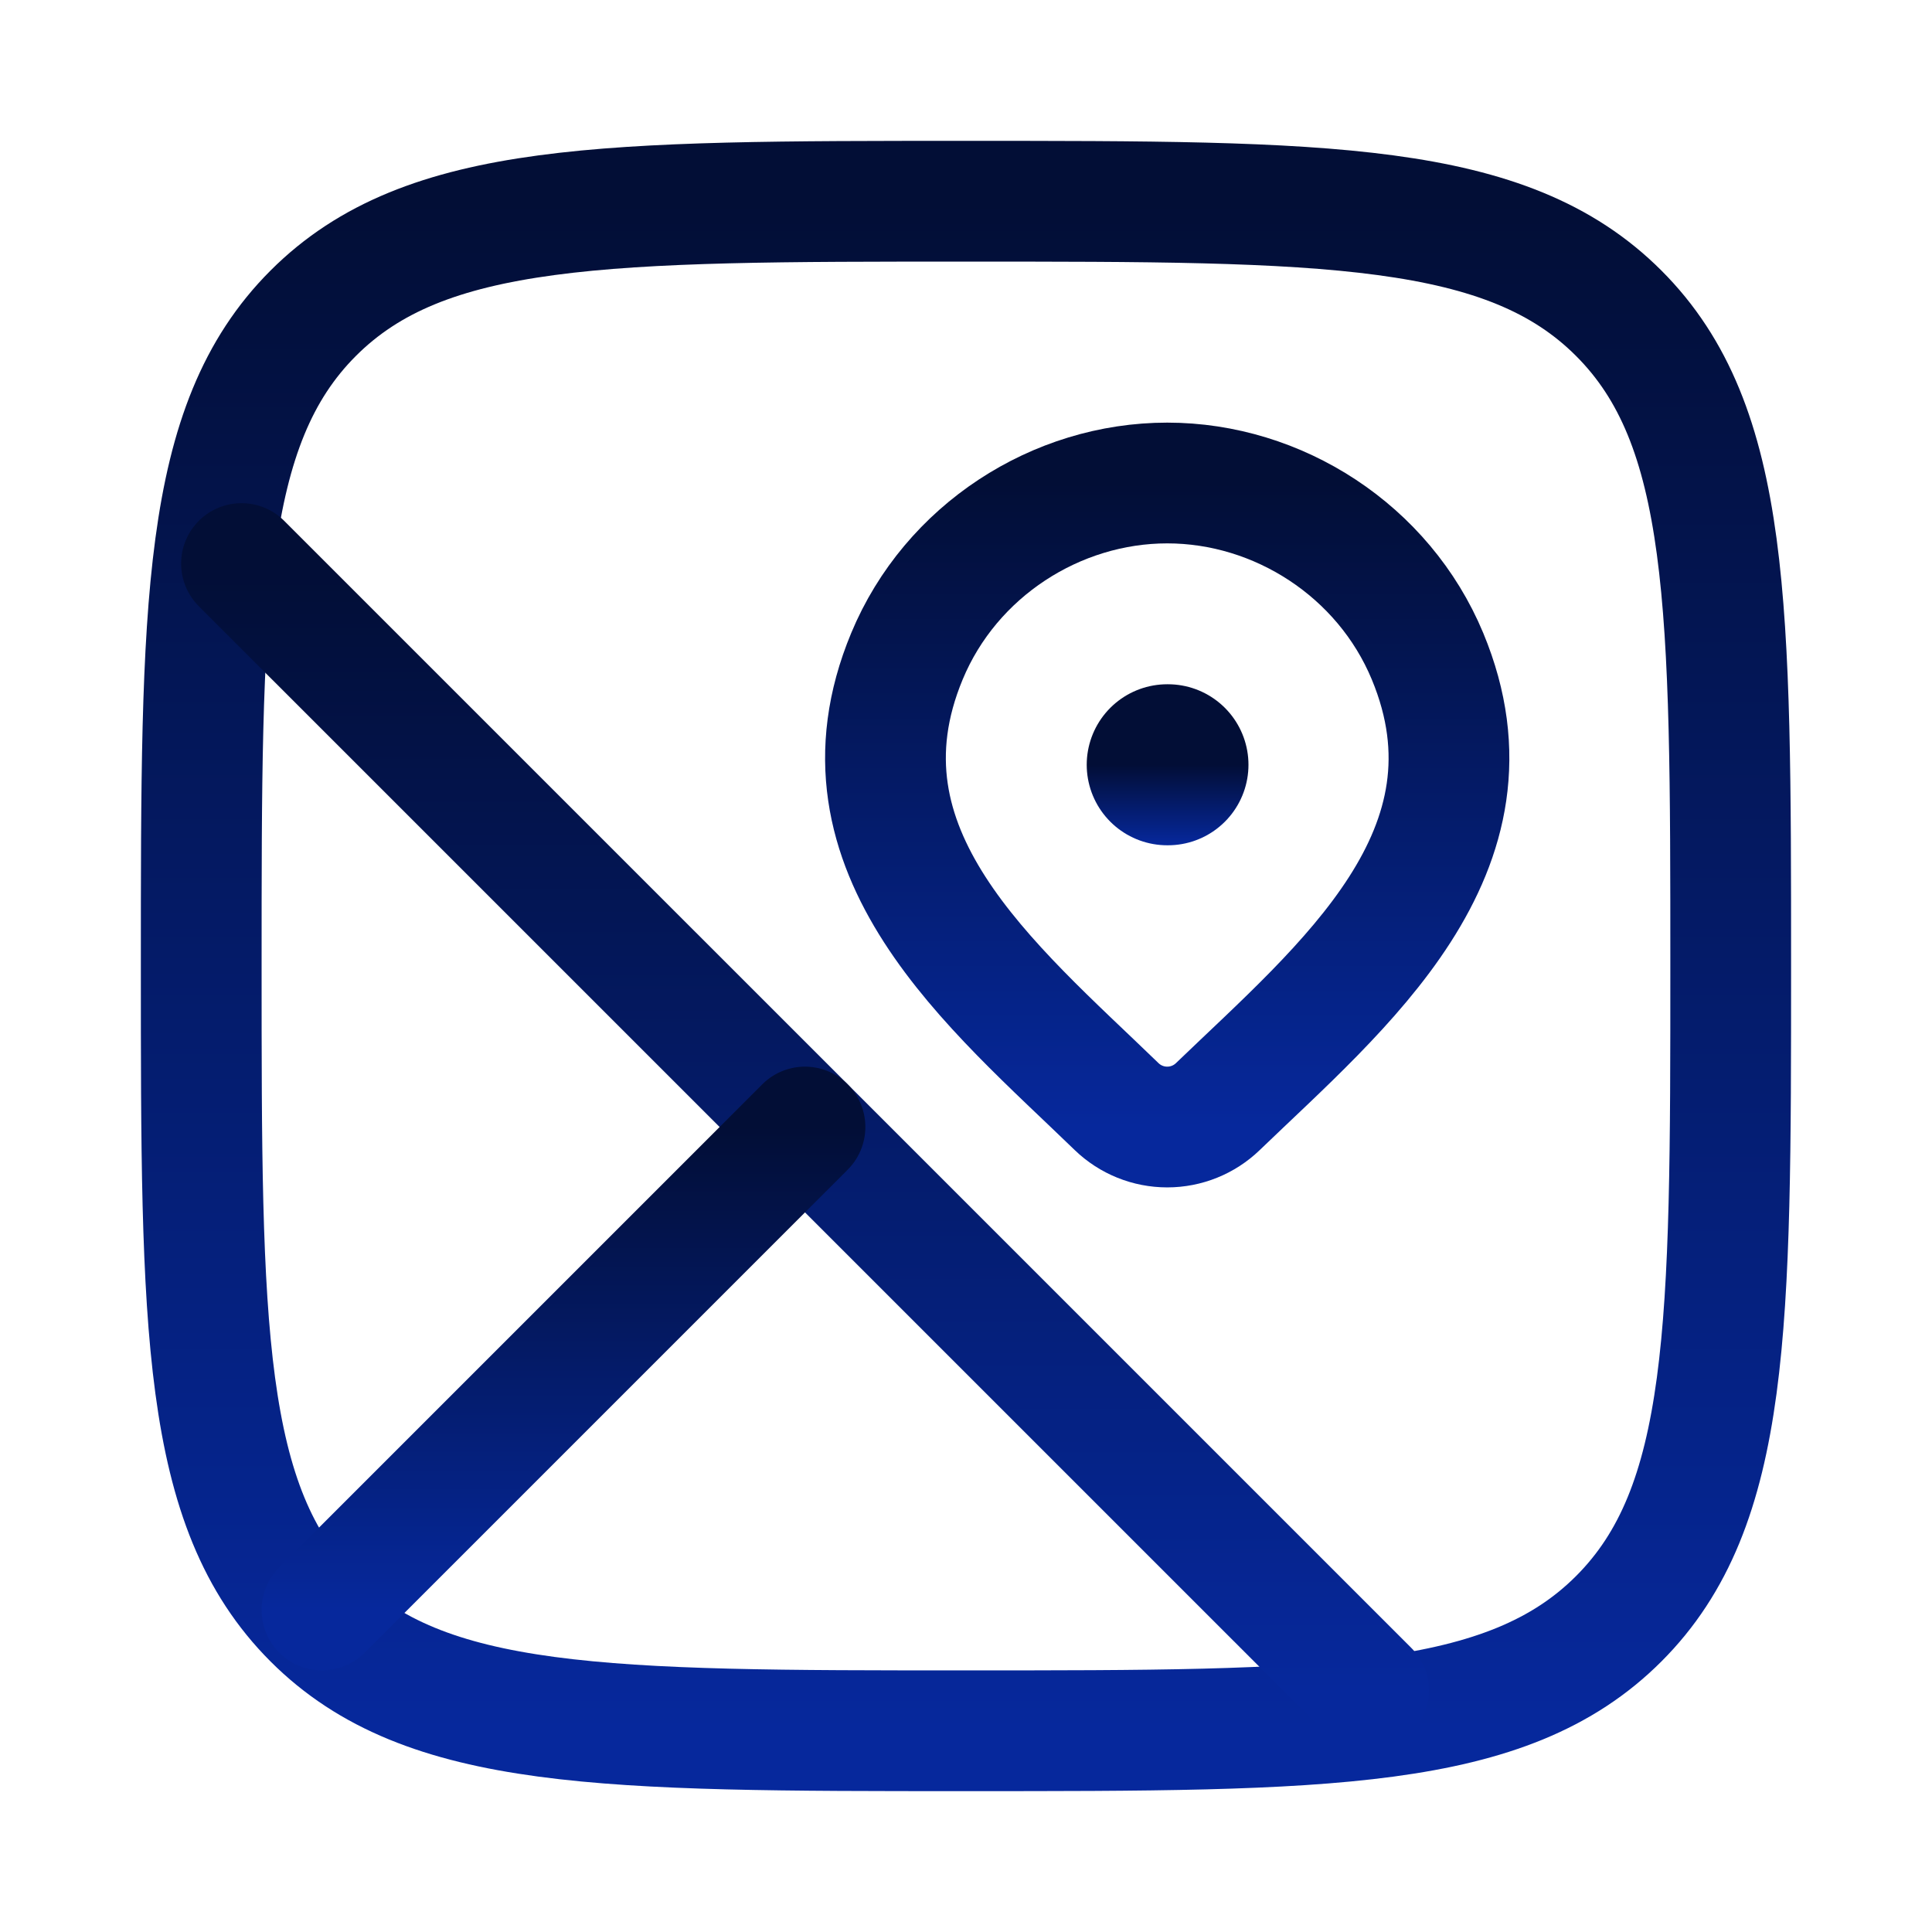 <svg width="32" height="32" viewBox="0 0 32 32" fill="none" xmlns="http://www.w3.org/2000/svg">
<path d="M20.171 18.329C19.946 18.546 19.646 18.667 19.333 18.667C19.02 18.667 18.72 18.546 18.495 18.329C16.436 16.334 13.676 14.105 15.022 10.869C15.749 9.12 17.496 8 19.333 8C21.17 8 22.916 9.12 23.644 10.869C24.988 14.101 22.235 16.341 20.171 18.329Z" stroke="url(#paint0_linear_487_34034)" stroke-width="2"/>
<path d="M19.333 12.667H19.345" stroke="url(#paint1_linear_487_34034)" stroke-width="2.667" stroke-linecap="round" stroke-linejoin="round"/>
<path d="M3.333 16C3.333 10.029 3.333 7.043 5.188 5.188C7.043 3.333 10.029 3.333 16 3.333C21.971 3.333 24.956 3.333 26.811 5.188C28.666 7.043 28.666 10.029 28.666 16C28.666 21.971 28.666 24.957 26.811 26.812C24.956 28.667 21.971 28.667 16 28.667C10.029 28.667 7.043 28.667 5.188 26.812C3.333 24.957 3.333 21.971 3.333 16Z" stroke="url(#paint2_linear_487_34034)" stroke-width="2"/>
<path d="M22.667 28L4 9.334" stroke="url(#paint3_linear_487_34034)" stroke-width="2" stroke-linecap="round" stroke-linejoin="round"/>
<path d="M13.333 18.667L5.333 26.667" stroke="url(#paint4_linear_487_34034)" stroke-width="2" stroke-linecap="round" stroke-linejoin="round"/>
<defs>
<linearGradient id="paint0_linear_487_34034" x1="19.333" y1="8" x2="19.333" y2="18.667" gradientUnits="userSpaceOnUse">
<stop stop-color="#020E36"/>
<stop offset="1" stop-color="#06289C"/>
</linearGradient>
<linearGradient id="paint1_linear_487_34034" x1="19.339" y1="12.667" x2="19.339" y2="14" gradientUnits="userSpaceOnUse">
<stop stop-color="#020E36"/>
<stop offset="1" stop-color="#06289C"/>
</linearGradient>
<linearGradient id="paint2_linear_487_34034" x1="16" y1="3.333" x2="16" y2="28.667" gradientUnits="userSpaceOnUse">
<stop stop-color="#020E36"/>
<stop offset="1" stop-color="#06289C"/>
</linearGradient>
<linearGradient id="paint3_linear_487_34034" x1="13.333" y1="9.334" x2="13.333" y2="28" gradientUnits="userSpaceOnUse">
<stop stop-color="#020E36"/>
<stop offset="1" stop-color="#06289C"/>
</linearGradient>
<linearGradient id="paint4_linear_487_34034" x1="9.333" y1="18.667" x2="9.333" y2="26.667" gradientUnits="userSpaceOnUse">
<stop stop-color="#020E36"/>
<stop offset="1" stop-color="#06289C"/>
</linearGradient>
</defs>
</svg>
